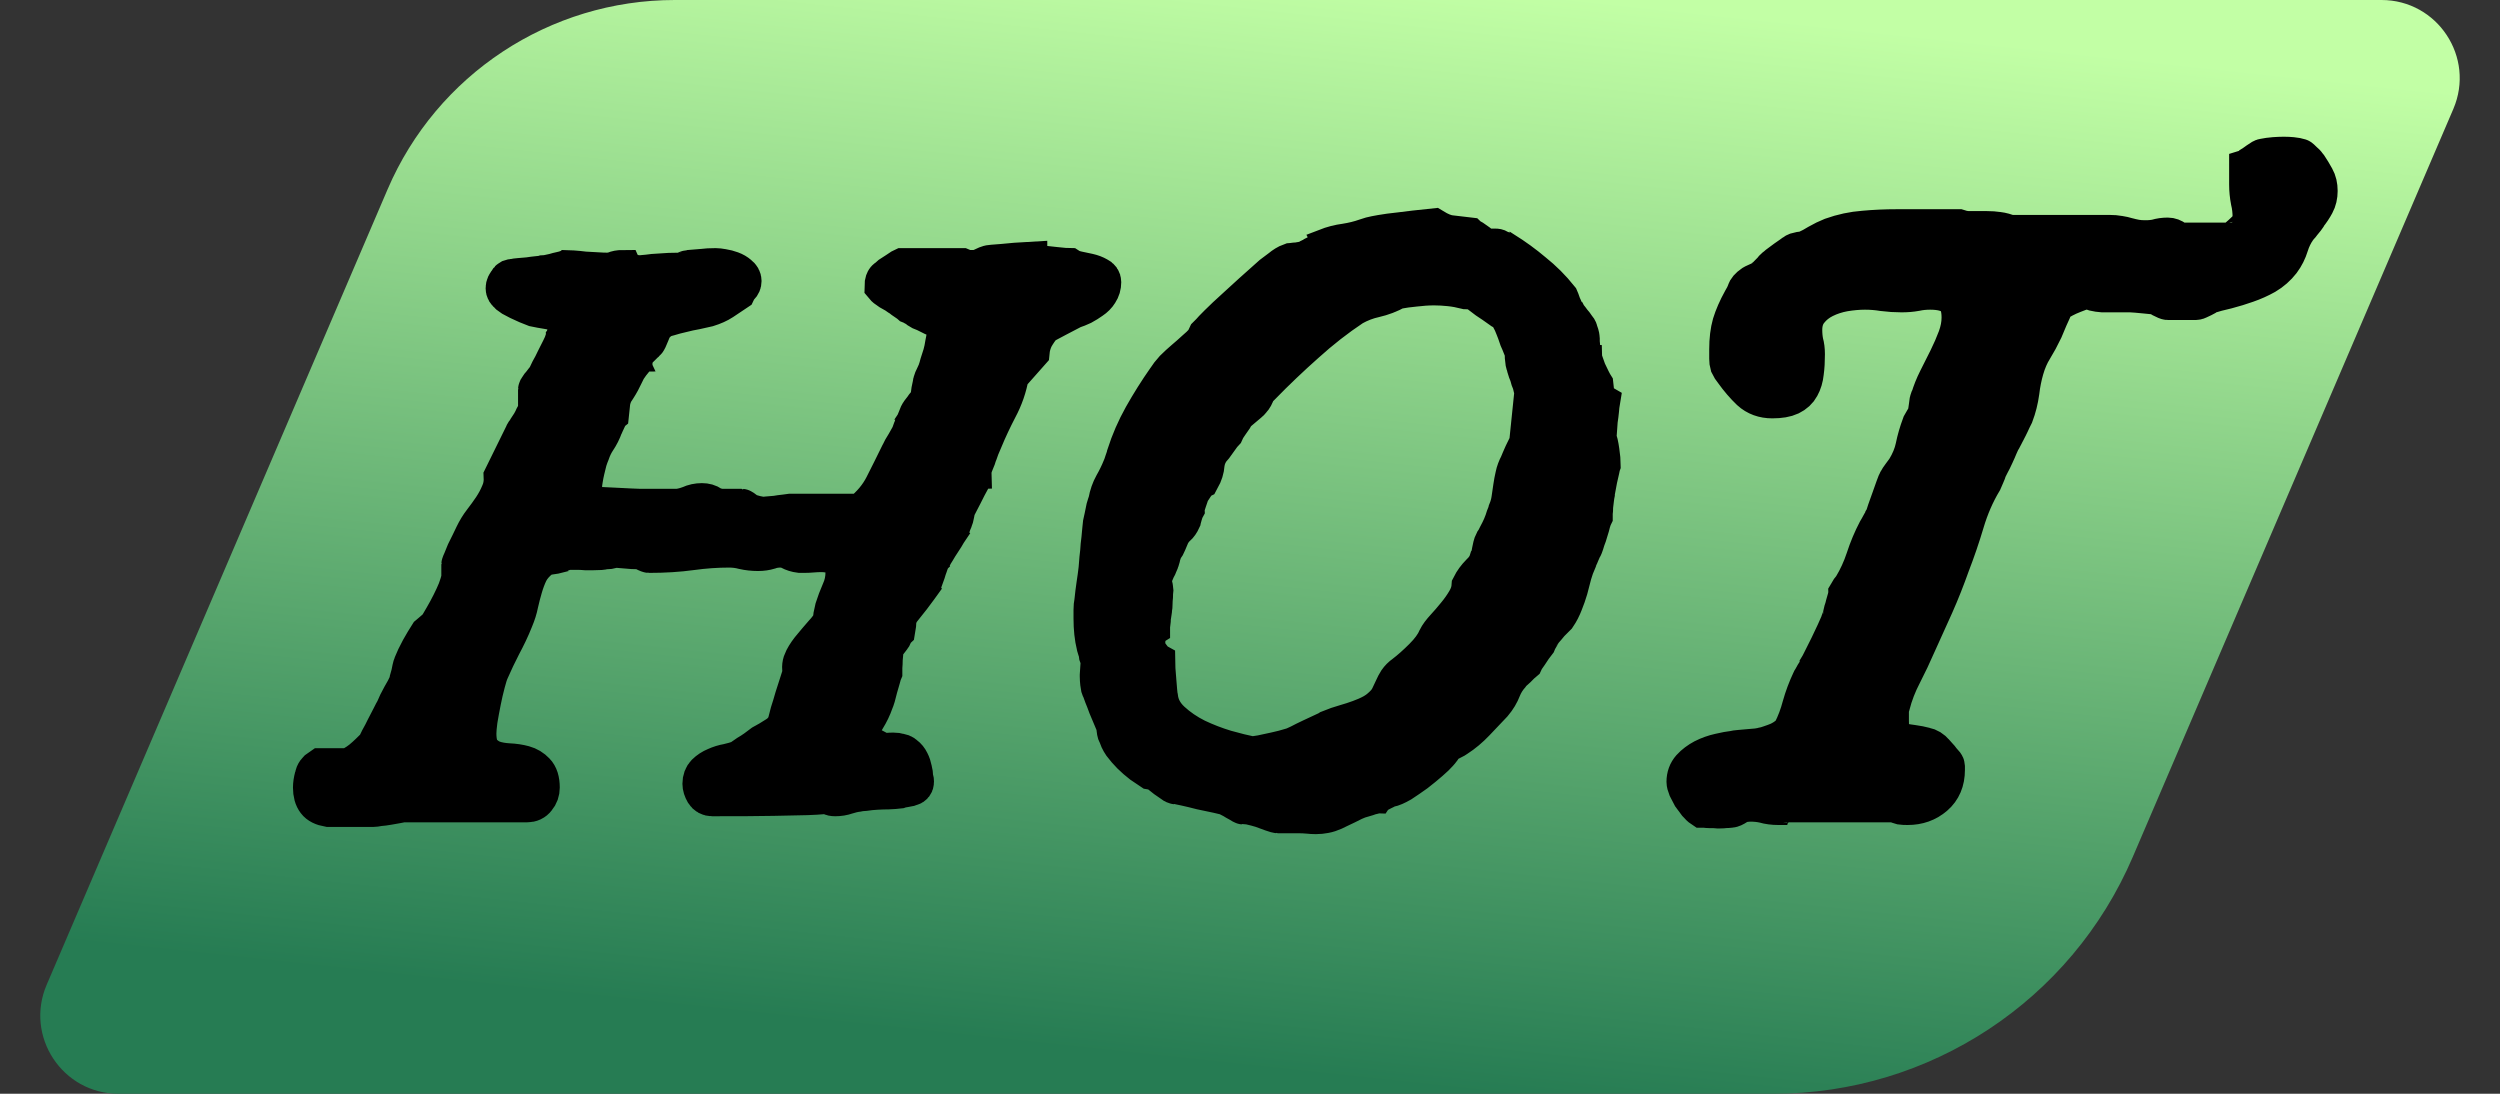 <svg width="32" height="14" viewBox="0 0 32 14" fill="none" xmlns="http://www.w3.org/2000/svg">
<rect x="0" y="0" width="32" height="14" fill="#333333" stroke="none"/>
<path d="M4.961 2.424C5.591 0.954 7.037 0 8.638 0H30.483C31.201 0 31.685 0.734 31.403 1.394L27.299 10.97C26.511 12.808 24.703 14 22.703 14H1.517C0.799 14 0.315 13.266 0.597 12.606L4.961 2.424Z" fill="url(#paint0_linear_6856_23)"/>
<path d="M21.581 10.008C21.581 9.939 21.602 9.881 21.645 9.832C21.69 9.783 21.744 9.743 21.806 9.71C21.871 9.677 21.939 9.653 22.011 9.637C22.082 9.62 22.144 9.609 22.196 9.603C22.206 9.599 22.229 9.596 22.265 9.593C22.3 9.59 22.338 9.586 22.377 9.583C22.419 9.58 22.458 9.576 22.494 9.573C22.533 9.567 22.558 9.562 22.567 9.559C22.59 9.555 22.619 9.547 22.655 9.534C22.694 9.521 22.733 9.507 22.773 9.49C22.811 9.471 22.846 9.45 22.875 9.427C22.908 9.404 22.929 9.383 22.939 9.363C22.991 9.262 23.031 9.155 23.061 9.041C23.093 8.927 23.134 8.818 23.183 8.714C23.183 8.711 23.188 8.702 23.197 8.689C23.207 8.673 23.217 8.655 23.227 8.636C23.24 8.616 23.251 8.598 23.261 8.582C23.27 8.562 23.275 8.549 23.275 8.543C23.285 8.527 23.303 8.493 23.329 8.44C23.355 8.388 23.383 8.333 23.412 8.274C23.441 8.213 23.469 8.154 23.495 8.099C23.521 8.04 23.539 7.999 23.549 7.977C23.549 7.973 23.554 7.959 23.564 7.933C23.576 7.903 23.583 7.882 23.583 7.869C23.583 7.866 23.586 7.851 23.593 7.825C23.602 7.799 23.611 7.771 23.617 7.742C23.627 7.71 23.635 7.68 23.642 7.654C23.648 7.628 23.651 7.61 23.651 7.601C23.655 7.594 23.664 7.578 23.681 7.552C23.7 7.526 23.712 7.511 23.715 7.508C23.78 7.4 23.834 7.283 23.876 7.156C23.918 7.026 23.969 6.906 24.027 6.795C24.031 6.788 24.037 6.777 24.047 6.761C24.057 6.741 24.066 6.723 24.076 6.707C24.089 6.688 24.099 6.67 24.105 6.653C24.115 6.637 24.12 6.629 24.12 6.629C24.123 6.616 24.133 6.587 24.149 6.541C24.166 6.492 24.184 6.442 24.203 6.39C24.223 6.334 24.241 6.284 24.257 6.238C24.273 6.193 24.285 6.165 24.291 6.155C24.297 6.142 24.314 6.118 24.34 6.082C24.369 6.043 24.387 6.019 24.394 6.009C24.452 5.914 24.491 5.82 24.511 5.726C24.53 5.631 24.558 5.535 24.594 5.438C24.6 5.428 24.613 5.405 24.633 5.369C24.652 5.333 24.665 5.314 24.672 5.311C24.672 5.304 24.672 5.291 24.672 5.271C24.675 5.249 24.678 5.226 24.682 5.203C24.685 5.177 24.688 5.154 24.691 5.135C24.695 5.115 24.7 5.104 24.706 5.101C24.729 5.022 24.761 4.941 24.804 4.856C24.849 4.769 24.893 4.681 24.936 4.593C24.981 4.502 25.02 4.412 25.053 4.324C25.085 4.236 25.102 4.15 25.102 4.065C25.102 3.925 25.067 3.833 24.999 3.787C24.934 3.738 24.836 3.714 24.706 3.714C24.641 3.714 24.579 3.72 24.52 3.733C24.465 3.743 24.405 3.748 24.34 3.748C24.262 3.748 24.184 3.743 24.105 3.733C24.027 3.72 23.949 3.714 23.871 3.714C23.787 3.714 23.697 3.722 23.602 3.738C23.511 3.755 23.427 3.782 23.349 3.821C23.27 3.86 23.205 3.912 23.153 3.978C23.101 4.043 23.075 4.124 23.075 4.222C23.075 4.28 23.08 4.334 23.09 4.383C23.103 4.428 23.109 4.479 23.109 4.534C23.109 4.619 23.105 4.697 23.095 4.769C23.088 4.837 23.07 4.897 23.041 4.949C23.015 4.998 22.973 5.037 22.914 5.066C22.859 5.092 22.782 5.105 22.685 5.105C22.574 5.105 22.481 5.071 22.406 5.003C22.331 4.931 22.261 4.85 22.196 4.759C22.167 4.723 22.148 4.694 22.138 4.671C22.131 4.648 22.128 4.622 22.128 4.593V4.471C22.128 4.347 22.141 4.24 22.167 4.148C22.196 4.054 22.24 3.953 22.299 3.846C22.325 3.803 22.343 3.768 22.352 3.738C22.362 3.706 22.388 3.675 22.431 3.646C22.437 3.639 22.46 3.628 22.499 3.611C22.538 3.595 22.561 3.584 22.567 3.577C22.574 3.574 22.585 3.564 22.602 3.548C22.618 3.532 22.636 3.514 22.655 3.494C22.675 3.475 22.691 3.457 22.704 3.44C22.72 3.424 22.732 3.414 22.738 3.411C22.748 3.401 22.764 3.388 22.787 3.372C22.81 3.356 22.834 3.338 22.86 3.318C22.886 3.299 22.909 3.283 22.929 3.27C22.951 3.253 22.966 3.243 22.973 3.24C22.982 3.23 23.005 3.222 23.041 3.216C23.08 3.209 23.103 3.206 23.109 3.206C23.168 3.18 23.223 3.151 23.275 3.118C23.331 3.086 23.388 3.058 23.446 3.035C23.583 2.986 23.72 2.957 23.856 2.947C23.996 2.934 24.138 2.928 24.281 2.928H24.511H25.067C25.106 2.941 25.145 2.949 25.185 2.952C25.227 2.952 25.269 2.952 25.311 2.952H25.434C25.482 2.952 25.53 2.955 25.575 2.962C25.624 2.968 25.671 2.981 25.717 3.001H27.001C27.047 3.001 27.087 3.004 27.123 3.011C27.162 3.017 27.198 3.025 27.23 3.035C27.266 3.045 27.302 3.053 27.338 3.06C27.374 3.066 27.414 3.069 27.46 3.069C27.519 3.069 27.567 3.064 27.606 3.055C27.649 3.042 27.696 3.035 27.748 3.035C27.781 3.035 27.811 3.047 27.841 3.069C27.873 3.089 27.906 3.099 27.939 3.099H28.559C28.562 3.099 28.57 3.095 28.583 3.089C28.599 3.082 28.611 3.076 28.617 3.069C28.627 3.06 28.642 3.047 28.661 3.03C28.684 3.011 28.705 2.991 28.725 2.972C28.747 2.949 28.769 2.929 28.788 2.913C28.808 2.894 28.821 2.879 28.827 2.869V2.781C28.827 2.706 28.819 2.636 28.803 2.571C28.79 2.503 28.783 2.433 28.783 2.361V2.156C28.793 2.153 28.801 2.148 28.808 2.142C28.814 2.132 28.821 2.124 28.827 2.117C28.843 2.107 28.869 2.09 28.905 2.063C28.941 2.037 28.964 2.024 28.974 2.024C29.019 2.015 29.065 2.008 29.11 2.005C29.156 2.002 29.197 2 29.232 2C29.271 2 29.307 2.002 29.34 2.005C29.376 2.008 29.408 2.015 29.438 2.024C29.441 2.024 29.455 2.037 29.481 2.063C29.511 2.09 29.529 2.107 29.535 2.117C29.574 2.176 29.607 2.229 29.633 2.278C29.659 2.324 29.672 2.379 29.672 2.444C29.672 2.506 29.659 2.562 29.633 2.61C29.607 2.659 29.574 2.708 29.535 2.757C29.535 2.763 29.527 2.776 29.511 2.796C29.498 2.812 29.483 2.83 29.467 2.85C29.454 2.869 29.439 2.887 29.423 2.903C29.41 2.916 29.403 2.924 29.403 2.928C29.358 2.993 29.324 3.063 29.301 3.138C29.278 3.213 29.244 3.281 29.198 3.343C29.143 3.414 29.076 3.473 28.998 3.519C28.923 3.561 28.843 3.597 28.759 3.626C28.677 3.655 28.593 3.681 28.505 3.704C28.417 3.724 28.332 3.746 28.251 3.772C28.248 3.776 28.24 3.782 28.227 3.792C28.213 3.799 28.199 3.807 28.183 3.816C28.17 3.823 28.155 3.829 28.139 3.836C28.126 3.842 28.116 3.846 28.109 3.846H27.934H27.748C27.738 3.846 27.714 3.836 27.675 3.816C27.639 3.794 27.615 3.779 27.602 3.772C27.595 3.772 27.577 3.772 27.548 3.772C27.522 3.769 27.491 3.766 27.455 3.763C27.419 3.759 27.384 3.756 27.348 3.753C27.312 3.75 27.284 3.748 27.265 3.748H26.903C26.897 3.748 26.884 3.746 26.864 3.743C26.848 3.74 26.83 3.737 26.811 3.733C26.794 3.727 26.778 3.722 26.762 3.719C26.745 3.715 26.736 3.714 26.732 3.714H26.674C26.661 3.714 26.635 3.722 26.596 3.738C26.56 3.751 26.519 3.768 26.474 3.787C26.431 3.807 26.391 3.828 26.352 3.851C26.316 3.873 26.293 3.895 26.283 3.914C26.283 3.921 26.277 3.94 26.264 3.973C26.251 4.002 26.236 4.035 26.22 4.07C26.207 4.103 26.194 4.134 26.181 4.163C26.168 4.192 26.16 4.212 26.156 4.222C26.114 4.31 26.07 4.391 26.024 4.466C25.979 4.537 25.941 4.624 25.912 4.725C25.886 4.816 25.866 4.913 25.854 5.018C25.84 5.118 25.816 5.216 25.78 5.311C25.777 5.317 25.767 5.337 25.751 5.369C25.738 5.398 25.722 5.433 25.702 5.472C25.683 5.511 25.663 5.548 25.644 5.584C25.627 5.617 25.616 5.638 25.609 5.647C25.606 5.654 25.596 5.675 25.58 5.711C25.567 5.743 25.551 5.781 25.531 5.823C25.512 5.866 25.492 5.905 25.473 5.94C25.456 5.976 25.445 5.999 25.439 6.009C25.435 6.025 25.425 6.051 25.409 6.087C25.396 6.119 25.386 6.142 25.38 6.155C25.282 6.318 25.206 6.494 25.15 6.683C25.095 6.868 25.033 7.049 24.965 7.225C24.903 7.4 24.835 7.573 24.76 7.742C24.685 7.908 24.61 8.074 24.535 8.24C24.477 8.374 24.415 8.504 24.35 8.631C24.285 8.755 24.234 8.886 24.198 9.026C24.195 9.033 24.192 9.041 24.189 9.051C24.185 9.061 24.184 9.072 24.184 9.085V9.222C24.184 9.257 24.185 9.293 24.189 9.329C24.192 9.365 24.201 9.394 24.218 9.417C24.25 9.463 24.291 9.492 24.34 9.505C24.389 9.515 24.438 9.523 24.486 9.529C24.538 9.536 24.589 9.546 24.638 9.559C24.686 9.568 24.729 9.594 24.765 9.637C24.774 9.646 24.787 9.661 24.804 9.681C24.82 9.697 24.835 9.715 24.848 9.734C24.864 9.751 24.877 9.765 24.887 9.778C24.896 9.791 24.901 9.799 24.901 9.803V9.856C24.901 9.996 24.854 10.107 24.76 10.188C24.665 10.27 24.551 10.31 24.418 10.31C24.382 10.31 24.355 10.309 24.335 10.306C24.319 10.302 24.293 10.293 24.257 10.276H22.87C22.864 10.276 22.847 10.28 22.821 10.286C22.795 10.296 22.779 10.304 22.773 10.31H22.763C22.698 10.31 22.637 10.302 22.582 10.286C22.527 10.273 22.466 10.267 22.401 10.267C22.392 10.267 22.374 10.268 22.348 10.271C22.322 10.275 22.305 10.276 22.299 10.276C22.289 10.276 22.266 10.288 22.23 10.31C22.195 10.333 22.169 10.345 22.152 10.345C22.126 10.348 22.102 10.35 22.079 10.35C22.06 10.353 22.04 10.354 22.02 10.354C22.001 10.354 21.986 10.354 21.977 10.354C21.967 10.354 21.952 10.353 21.933 10.35C21.916 10.35 21.898 10.35 21.879 10.35C21.859 10.35 21.841 10.348 21.825 10.345C21.809 10.345 21.797 10.345 21.791 10.345C21.771 10.332 21.749 10.31 21.723 10.281C21.7 10.252 21.677 10.221 21.654 10.188C21.635 10.153 21.617 10.118 21.601 10.086C21.588 10.053 21.581 10.027 21.581 10.008Z" fill="black" stroke="black" stroke-width="0.5"/>
<path d="M14.791 8.472C14.791 8.49 14.793 8.522 14.796 8.568C14.8 8.611 14.803 8.658 14.807 8.708C14.811 8.755 14.814 8.799 14.818 8.842C14.822 8.885 14.825 8.914 14.829 8.928C14.843 9.043 14.897 9.143 14.99 9.229C15.083 9.315 15.19 9.388 15.312 9.449C15.434 9.507 15.559 9.555 15.688 9.594C15.817 9.63 15.926 9.657 16.016 9.675C16.044 9.675 16.087 9.669 16.145 9.659C16.202 9.648 16.261 9.635 16.322 9.621C16.39 9.607 16.465 9.587 16.547 9.562C16.558 9.558 16.587 9.546 16.633 9.524C16.68 9.499 16.73 9.474 16.784 9.449C16.837 9.424 16.887 9.401 16.934 9.379C16.981 9.358 17.009 9.344 17.02 9.336C17.088 9.308 17.154 9.285 17.219 9.267C17.283 9.249 17.344 9.229 17.401 9.208C17.462 9.186 17.52 9.161 17.573 9.132C17.631 9.1 17.684 9.057 17.734 9.003C17.759 8.975 17.779 8.944 17.794 8.912C17.811 8.876 17.828 8.842 17.842 8.81C17.856 8.778 17.872 8.747 17.89 8.719C17.912 8.687 17.94 8.658 17.976 8.633C18.051 8.576 18.132 8.504 18.218 8.418C18.304 8.332 18.363 8.251 18.395 8.176C18.416 8.133 18.451 8.087 18.497 8.037C18.544 7.986 18.59 7.933 18.637 7.875C18.687 7.815 18.73 7.754 18.766 7.693C18.805 7.628 18.826 7.564 18.83 7.5C18.859 7.442 18.898 7.389 18.948 7.338C19.002 7.288 19.038 7.233 19.056 7.172C19.059 7.168 19.065 7.156 19.072 7.134C19.079 7.113 19.084 7.09 19.088 7.064C19.095 7.036 19.1 7.011 19.104 6.989C19.111 6.964 19.116 6.948 19.12 6.941C19.134 6.923 19.151 6.894 19.169 6.855C19.19 6.816 19.21 6.776 19.227 6.737C19.245 6.694 19.26 6.654 19.27 6.619C19.285 6.583 19.294 6.558 19.297 6.543C19.319 6.49 19.333 6.438 19.34 6.388C19.348 6.338 19.355 6.287 19.362 6.237C19.369 6.187 19.378 6.139 19.389 6.092C19.399 6.042 19.417 5.994 19.442 5.947C19.446 5.937 19.453 5.919 19.464 5.894C19.478 5.865 19.491 5.836 19.502 5.808C19.516 5.779 19.528 5.754 19.539 5.732C19.553 5.707 19.562 5.689 19.566 5.679L19.63 5.056C19.634 5.027 19.63 4.995 19.62 4.959C19.613 4.923 19.602 4.887 19.587 4.852C19.577 4.812 19.564 4.776 19.55 4.744C19.539 4.712 19.532 4.685 19.528 4.664C19.521 4.656 19.516 4.628 19.512 4.578C19.512 4.528 19.509 4.493 19.502 4.476C19.498 4.472 19.491 4.456 19.48 4.427C19.469 4.399 19.457 4.368 19.442 4.336C19.432 4.304 19.421 4.273 19.41 4.245C19.399 4.216 19.392 4.198 19.389 4.191C19.371 4.144 19.355 4.109 19.34 4.083C19.326 4.055 19.31 4.032 19.292 4.014C19.278 3.996 19.256 3.98 19.227 3.965C19.203 3.947 19.167 3.922 19.12 3.89C19.063 3.854 19.007 3.815 18.954 3.772C18.904 3.729 18.841 3.708 18.766 3.708C18.694 3.69 18.624 3.677 18.556 3.67C18.488 3.663 18.422 3.659 18.357 3.659C18.275 3.659 18.193 3.665 18.11 3.675C18.032 3.682 17.953 3.693 17.874 3.708C17.785 3.758 17.691 3.793 17.595 3.815C17.498 3.836 17.405 3.872 17.315 3.922C17.104 4.062 16.902 4.22 16.709 4.395C16.515 4.567 16.327 4.746 16.145 4.932C16.112 4.939 16.089 4.966 16.075 5.013C16.06 5.059 16.041 5.095 16.016 5.12C16.012 5.127 15.999 5.14 15.978 5.158C15.957 5.176 15.933 5.195 15.908 5.217C15.887 5.235 15.865 5.253 15.844 5.271C15.826 5.288 15.815 5.299 15.812 5.303C15.808 5.31 15.799 5.326 15.785 5.351C15.77 5.373 15.754 5.396 15.736 5.421C15.722 5.442 15.708 5.464 15.693 5.485C15.683 5.507 15.675 5.521 15.672 5.528C15.668 5.532 15.658 5.544 15.64 5.566C15.625 5.587 15.607 5.612 15.586 5.641C15.568 5.666 15.55 5.691 15.532 5.716C15.514 5.738 15.502 5.752 15.495 5.759C15.455 5.817 15.432 5.877 15.425 5.942C15.421 6.003 15.402 6.065 15.366 6.13C15.359 6.133 15.348 6.144 15.334 6.162C15.319 6.176 15.305 6.194 15.29 6.216C15.276 6.237 15.262 6.259 15.248 6.28C15.237 6.298 15.23 6.311 15.226 6.318C15.226 6.325 15.217 6.354 15.199 6.404C15.181 6.454 15.172 6.488 15.172 6.506C15.162 6.524 15.151 6.552 15.14 6.592C15.129 6.628 15.124 6.647 15.124 6.651C15.106 6.69 15.085 6.721 15.06 6.742C15.034 6.764 15.009 6.796 14.984 6.839C14.977 6.857 14.963 6.891 14.941 6.941C14.92 6.987 14.906 7.016 14.898 7.027C14.895 7.027 14.889 7.034 14.882 7.048C14.879 7.063 14.873 7.079 14.866 7.097C14.863 7.111 14.859 7.127 14.855 7.145C14.852 7.159 14.848 7.168 14.845 7.172C14.845 7.179 14.839 7.193 14.829 7.215C14.822 7.236 14.811 7.26 14.796 7.285C14.786 7.31 14.775 7.335 14.764 7.36C14.753 7.381 14.746 7.394 14.743 7.397C14.743 7.397 14.745 7.405 14.748 7.419C14.752 7.433 14.753 7.449 14.753 7.467C14.757 7.482 14.761 7.498 14.764 7.516C14.768 7.53 14.77 7.539 14.77 7.542C14.766 7.575 14.764 7.607 14.764 7.639C14.761 7.668 14.759 7.696 14.759 7.725C14.759 7.754 14.757 7.777 14.753 7.795C14.753 7.802 14.752 7.816 14.748 7.838C14.745 7.859 14.741 7.883 14.737 7.908C14.737 7.933 14.736 7.956 14.732 7.978C14.728 7.999 14.727 8.015 14.727 8.026C14.709 8.037 14.696 8.056 14.689 8.085C14.682 8.114 14.675 8.144 14.668 8.176C14.668 8.234 14.664 8.271 14.657 8.289C14.66 8.3 14.668 8.314 14.678 8.332C14.693 8.35 14.707 8.37 14.721 8.391C14.736 8.409 14.748 8.427 14.759 8.445C14.773 8.459 14.784 8.468 14.791 8.472ZM15.049 10.045C15.042 10.045 15.031 10.04 15.017 10.029C15.002 10.015 14.992 10.008 14.984 10.008C14.941 9.979 14.9 9.949 14.861 9.916C14.825 9.884 14.782 9.865 14.732 9.857C14.7 9.836 14.66 9.809 14.614 9.777C14.567 9.741 14.523 9.702 14.479 9.659C14.437 9.616 14.399 9.573 14.367 9.53C14.335 9.483 14.315 9.44 14.308 9.401C14.297 9.397 14.29 9.376 14.286 9.336C14.283 9.297 14.277 9.27 14.27 9.256C14.266 9.245 14.256 9.22 14.238 9.181C14.22 9.138 14.2 9.091 14.179 9.041C14.161 8.991 14.143 8.944 14.125 8.901C14.107 8.855 14.096 8.826 14.093 8.815C14.086 8.808 14.08 8.787 14.077 8.751C14.073 8.715 14.071 8.685 14.071 8.66V8.633C14.071 8.622 14.073 8.595 14.077 8.552C14.08 8.509 14.082 8.482 14.082 8.472C14.082 8.472 14.08 8.463 14.077 8.445C14.073 8.427 14.068 8.407 14.06 8.386C14.057 8.361 14.052 8.337 14.044 8.316C14.037 8.291 14.032 8.273 14.028 8.262C14.003 8.158 13.991 8.044 13.991 7.918C13.991 7.879 13.991 7.841 13.991 7.806C13.991 7.77 13.994 7.732 14.002 7.693C14.009 7.621 14.018 7.551 14.028 7.483C14.039 7.412 14.048 7.346 14.055 7.285C14.059 7.249 14.062 7.204 14.066 7.15C14.073 7.093 14.079 7.036 14.082 6.979C14.089 6.921 14.095 6.871 14.098 6.828C14.102 6.785 14.104 6.76 14.104 6.753C14.104 6.749 14.105 6.735 14.109 6.71C14.116 6.681 14.123 6.649 14.13 6.613C14.137 6.577 14.145 6.542 14.152 6.506C14.163 6.47 14.171 6.441 14.179 6.42C14.193 6.341 14.218 6.27 14.254 6.205C14.293 6.137 14.329 6.064 14.361 5.985C14.368 5.971 14.377 5.945 14.388 5.91C14.402 5.87 14.412 5.842 14.415 5.824C14.469 5.655 14.54 5.491 14.63 5.33C14.723 5.165 14.823 5.006 14.931 4.852C14.956 4.812 14.988 4.771 15.027 4.728C15.07 4.685 15.115 4.644 15.162 4.604C15.208 4.565 15.253 4.526 15.296 4.486C15.342 4.447 15.382 4.409 15.414 4.374C15.418 4.37 15.425 4.357 15.435 4.336C15.446 4.314 15.454 4.3 15.457 4.293C15.461 4.289 15.471 4.279 15.489 4.261C15.507 4.239 15.543 4.202 15.597 4.148C15.65 4.094 15.731 4.019 15.838 3.922C15.946 3.822 16.094 3.688 16.284 3.52C16.313 3.498 16.349 3.471 16.392 3.439C16.435 3.403 16.476 3.378 16.515 3.364C16.519 3.364 16.529 3.362 16.547 3.358C16.565 3.355 16.585 3.353 16.606 3.353C16.631 3.349 16.653 3.346 16.671 3.342C16.692 3.339 16.707 3.337 16.714 3.337C16.721 3.333 16.73 3.328 16.741 3.321C16.762 3.306 16.775 3.299 16.778 3.299C16.785 3.296 16.798 3.289 16.816 3.278C16.837 3.267 16.859 3.256 16.88 3.246C16.905 3.231 16.927 3.219 16.945 3.208C16.963 3.194 16.972 3.183 16.972 3.176C17.054 3.144 17.138 3.122 17.224 3.111C17.314 3.097 17.4 3.076 17.482 3.047C17.503 3.04 17.527 3.033 17.552 3.025C17.58 3.018 17.623 3.009 17.681 2.999C17.741 2.988 17.824 2.977 17.928 2.966C18.032 2.952 18.171 2.936 18.347 2.918C18.429 2.968 18.501 2.997 18.561 3.004C18.626 3.011 18.703 3.02 18.793 3.031C18.8 3.038 18.809 3.043 18.819 3.047C18.83 3.054 18.843 3.061 18.857 3.068C18.907 3.101 18.939 3.126 18.954 3.144C18.971 3.158 19.007 3.169 19.061 3.176H19.147C19.161 3.176 19.179 3.183 19.201 3.197C19.226 3.208 19.242 3.213 19.249 3.213C19.381 3.296 19.507 3.387 19.625 3.487C19.747 3.584 19.858 3.695 19.958 3.82C19.958 3.82 19.962 3.829 19.969 3.847C19.976 3.865 19.983 3.885 19.99 3.906C20.001 3.928 20.01 3.949 20.017 3.971C20.028 3.989 20.035 3.999 20.039 4.003C20.042 4.01 20.051 4.024 20.065 4.046C20.083 4.067 20.101 4.091 20.119 4.116C20.141 4.141 20.159 4.164 20.173 4.186C20.191 4.207 20.2 4.221 20.2 4.229C20.203 4.236 20.209 4.252 20.216 4.277C20.223 4.302 20.227 4.32 20.227 4.331C20.227 4.338 20.227 4.354 20.227 4.379C20.23 4.4 20.232 4.425 20.232 4.454C20.235 4.479 20.237 4.502 20.237 4.524C20.241 4.545 20.246 4.558 20.253 4.562C20.253 4.572 20.259 4.596 20.27 4.631C20.284 4.667 20.298 4.707 20.312 4.75C20.33 4.789 20.348 4.827 20.366 4.862C20.384 4.898 20.397 4.921 20.404 4.932C20.411 4.982 20.413 5.025 20.409 5.061C20.409 5.097 20.434 5.129 20.484 5.158C20.481 5.176 20.477 5.206 20.474 5.249C20.47 5.288 20.465 5.333 20.457 5.383C20.454 5.43 20.45 5.476 20.447 5.523C20.443 5.566 20.441 5.596 20.441 5.614C20.456 5.643 20.468 5.697 20.479 5.775C20.49 5.851 20.495 5.908 20.495 5.947C20.491 5.958 20.486 5.981 20.479 6.017C20.472 6.053 20.463 6.092 20.452 6.135C20.445 6.175 20.438 6.212 20.431 6.248C20.424 6.284 20.42 6.307 20.42 6.318C20.416 6.336 20.413 6.361 20.409 6.393C20.406 6.422 20.402 6.452 20.398 6.484C20.398 6.517 20.397 6.545 20.393 6.57C20.393 6.592 20.393 6.604 20.393 6.608C20.386 6.622 20.377 6.647 20.366 6.683C20.359 6.715 20.348 6.753 20.334 6.796C20.323 6.835 20.311 6.873 20.296 6.909C20.286 6.944 20.277 6.971 20.27 6.989C20.27 6.993 20.264 7.004 20.253 7.021C20.246 7.039 20.237 7.059 20.227 7.081C20.219 7.102 20.21 7.122 20.2 7.14C20.192 7.158 20.189 7.168 20.189 7.172C20.164 7.229 20.142 7.288 20.125 7.349C20.11 7.41 20.094 7.473 20.076 7.537C20.058 7.598 20.037 7.659 20.012 7.72C19.99 7.777 19.962 7.833 19.926 7.886C19.922 7.89 19.912 7.901 19.894 7.918C19.879 7.933 19.861 7.951 19.84 7.972C19.822 7.994 19.804 8.015 19.786 8.037C19.772 8.055 19.761 8.067 19.754 8.074C19.747 8.081 19.732 8.105 19.711 8.144C19.689 8.18 19.675 8.207 19.668 8.225C19.657 8.239 19.641 8.26 19.62 8.289C19.602 8.314 19.584 8.341 19.566 8.37C19.548 8.395 19.532 8.418 19.518 8.439C19.507 8.461 19.502 8.472 19.502 8.472C19.494 8.479 19.482 8.49 19.464 8.504C19.45 8.518 19.433 8.534 19.416 8.552C19.398 8.567 19.38 8.583 19.362 8.601C19.348 8.615 19.338 8.626 19.335 8.633C19.285 8.69 19.247 8.751 19.222 8.815C19.197 8.88 19.16 8.943 19.109 9.003C19.038 9.079 18.963 9.157 18.884 9.24C18.809 9.319 18.73 9.385 18.648 9.438C18.64 9.446 18.615 9.46 18.572 9.481C18.533 9.503 18.504 9.517 18.486 9.524C18.486 9.532 18.476 9.551 18.454 9.584C18.433 9.612 18.418 9.63 18.411 9.637C18.39 9.662 18.352 9.698 18.298 9.745C18.245 9.791 18.186 9.84 18.121 9.89C18.057 9.936 17.994 9.979 17.933 10.019C17.872 10.054 17.822 10.076 17.783 10.083C17.768 10.087 17.74 10.099 17.697 10.121C17.654 10.142 17.629 10.156 17.622 10.164C17.614 10.164 17.598 10.167 17.573 10.174C17.552 10.178 17.527 10.185 17.498 10.196C17.473 10.203 17.45 10.21 17.428 10.217C17.407 10.224 17.394 10.228 17.391 10.228C17.38 10.232 17.358 10.241 17.326 10.255C17.297 10.269 17.265 10.285 17.23 10.303C17.194 10.321 17.16 10.337 17.127 10.352C17.099 10.366 17.081 10.375 17.074 10.378C17.034 10.396 16.995 10.409 16.956 10.416C16.92 10.423 16.882 10.427 16.843 10.427C16.811 10.427 16.776 10.425 16.741 10.421C16.705 10.418 16.671 10.416 16.639 10.416H16.359C16.349 10.416 16.324 10.409 16.284 10.395C16.245 10.38 16.2 10.364 16.15 10.346C16.103 10.332 16.057 10.319 16.01 10.309C15.964 10.298 15.931 10.296 15.914 10.303C15.91 10.303 15.898 10.296 15.876 10.282C15.858 10.271 15.838 10.26 15.817 10.249C15.795 10.235 15.774 10.223 15.752 10.212C15.735 10.198 15.724 10.19 15.72 10.19C15.692 10.183 15.645 10.172 15.581 10.158C15.516 10.144 15.448 10.13 15.377 10.115C15.308 10.097 15.242 10.081 15.178 10.067C15.117 10.053 15.074 10.045 15.049 10.045Z" fill="black" stroke="black" stroke-width="0.5"/>
<path d="M13.731 3.958C13.657 3.997 13.588 4.033 13.526 4.065C13.464 4.098 13.406 4.129 13.351 4.158C13.308 4.207 13.271 4.261 13.238 4.319C13.209 4.378 13.191 4.44 13.185 4.505L12.921 4.803C12.895 4.952 12.846 5.094 12.774 5.228C12.706 5.358 12.643 5.493 12.584 5.633C12.581 5.633 12.576 5.643 12.569 5.662C12.563 5.682 12.555 5.703 12.545 5.726C12.538 5.748 12.53 5.771 12.521 5.794C12.514 5.813 12.509 5.827 12.506 5.833C12.506 5.84 12.496 5.866 12.477 5.911C12.457 5.957 12.447 5.988 12.447 6.004C12.444 6.004 12.441 6.012 12.438 6.028C12.434 6.045 12.431 6.062 12.428 6.082C12.425 6.098 12.421 6.116 12.418 6.136C12.415 6.152 12.413 6.163 12.413 6.17C12.41 6.176 12.398 6.196 12.379 6.229C12.363 6.261 12.345 6.297 12.325 6.336C12.306 6.375 12.286 6.412 12.267 6.448C12.25 6.481 12.241 6.5 12.237 6.507C12.237 6.513 12.232 6.536 12.223 6.575C12.216 6.614 12.21 6.637 12.203 6.644C12.203 6.653 12.197 6.671 12.184 6.697C12.174 6.723 12.169 6.74 12.169 6.746C12.162 6.756 12.148 6.779 12.125 6.814C12.105 6.85 12.081 6.889 12.052 6.932C12.026 6.971 12.001 7.01 11.979 7.049C11.956 7.085 11.943 7.107 11.94 7.117C11.933 7.124 11.925 7.135 11.915 7.151C11.909 7.164 11.904 7.176 11.9 7.186C11.897 7.192 11.891 7.21 11.881 7.239C11.871 7.265 11.861 7.295 11.852 7.327C11.842 7.356 11.832 7.384 11.822 7.41C11.812 7.436 11.808 7.451 11.808 7.454C11.801 7.464 11.783 7.488 11.754 7.527C11.728 7.563 11.699 7.602 11.666 7.645C11.633 7.687 11.602 7.726 11.573 7.762C11.547 7.794 11.531 7.815 11.524 7.825C11.498 7.871 11.484 7.91 11.48 7.942C11.48 7.972 11.476 8.014 11.466 8.069C11.459 8.076 11.451 8.087 11.441 8.104C11.435 8.117 11.43 8.126 11.427 8.133C11.427 8.139 11.42 8.151 11.407 8.167C11.398 8.18 11.386 8.195 11.373 8.211C11.363 8.224 11.352 8.237 11.339 8.25C11.329 8.26 11.324 8.265 11.324 8.265C11.321 8.274 11.318 8.296 11.315 8.328C11.311 8.361 11.308 8.396 11.305 8.436C11.305 8.475 11.303 8.51 11.3 8.543C11.3 8.576 11.3 8.595 11.3 8.602C11.293 8.618 11.285 8.646 11.275 8.685C11.266 8.72 11.254 8.759 11.241 8.802C11.231 8.841 11.222 8.878 11.212 8.914C11.202 8.947 11.194 8.969 11.188 8.982C11.162 9.057 11.127 9.129 11.085 9.197C11.043 9.262 11.021 9.332 11.021 9.407C11.021 9.443 11.023 9.466 11.026 9.476C11.033 9.485 11.052 9.502 11.085 9.524L11.3 9.637C11.303 9.637 11.318 9.635 11.344 9.632C11.373 9.629 11.402 9.627 11.432 9.627C11.467 9.627 11.489 9.63 11.495 9.637C11.531 9.637 11.56 9.648 11.583 9.671C11.609 9.69 11.63 9.716 11.646 9.749C11.663 9.782 11.674 9.816 11.681 9.852C11.69 9.887 11.695 9.92 11.695 9.949C11.695 9.956 11.697 9.964 11.7 9.974C11.704 9.98 11.705 9.992 11.705 10.008C11.705 10.037 11.69 10.057 11.661 10.066C11.658 10.066 11.646 10.07 11.627 10.076C11.611 10.079 11.591 10.083 11.568 10.086C11.546 10.089 11.524 10.094 11.505 10.101C11.485 10.104 11.472 10.105 11.466 10.105C11.45 10.105 11.417 10.107 11.368 10.11C11.323 10.11 11.272 10.112 11.217 10.115C11.165 10.118 11.116 10.123 11.07 10.13C11.025 10.133 10.997 10.136 10.987 10.14C10.935 10.146 10.885 10.158 10.836 10.174C10.79 10.19 10.742 10.198 10.69 10.198C10.663 10.198 10.641 10.193 10.621 10.184C10.605 10.174 10.585 10.169 10.562 10.169C10.553 10.169 10.535 10.171 10.509 10.174C10.483 10.177 10.422 10.18 10.328 10.184C10.234 10.187 10.092 10.19 9.903 10.193C9.715 10.197 9.452 10.198 9.117 10.198C9.075 10.198 9.042 10.18 9.02 10.145C8.997 10.105 8.985 10.068 8.985 10.032C8.985 9.977 9.002 9.933 9.034 9.9C9.07 9.865 9.112 9.837 9.161 9.817C9.21 9.795 9.262 9.778 9.317 9.769C9.373 9.756 9.42 9.743 9.459 9.729C9.459 9.729 9.47 9.723 9.493 9.71C9.516 9.694 9.542 9.676 9.571 9.656C9.604 9.637 9.636 9.616 9.669 9.593C9.705 9.567 9.736 9.544 9.762 9.524C9.817 9.495 9.877 9.459 9.942 9.417C10.008 9.375 10.051 9.321 10.074 9.256C10.081 9.23 10.092 9.186 10.108 9.124C10.128 9.062 10.148 8.997 10.167 8.929C10.19 8.86 10.211 8.795 10.23 8.733C10.25 8.672 10.263 8.628 10.27 8.602C10.253 8.546 10.26 8.491 10.289 8.436C10.318 8.38 10.356 8.326 10.401 8.274C10.447 8.219 10.492 8.165 10.538 8.113C10.587 8.061 10.624 8.011 10.65 7.962C10.65 7.955 10.654 7.929 10.66 7.884C10.67 7.838 10.676 7.807 10.68 7.791C10.703 7.719 10.73 7.646 10.763 7.571C10.799 7.493 10.816 7.412 10.816 7.327V7.254C10.79 7.179 10.75 7.13 10.694 7.107C10.642 7.085 10.582 7.073 10.514 7.073C10.475 7.073 10.437 7.075 10.401 7.078C10.366 7.081 10.33 7.083 10.294 7.083H10.24C10.191 7.077 10.149 7.063 10.113 7.044C10.081 7.024 10.04 7.015 9.991 7.015C9.936 7.015 9.887 7.023 9.845 7.039C9.802 7.052 9.755 7.059 9.703 7.059C9.638 7.059 9.576 7.052 9.518 7.039C9.459 7.023 9.397 7.015 9.332 7.015C9.176 7.015 9.015 7.026 8.849 7.049C8.683 7.072 8.502 7.083 8.307 7.083C8.303 7.083 8.29 7.078 8.268 7.068C8.248 7.059 8.237 7.049 8.233 7.039C8.23 7.039 8.215 7.039 8.189 7.039C8.163 7.036 8.131 7.034 8.092 7.034C8.053 7.031 8.012 7.028 7.97 7.024C7.931 7.021 7.895 7.018 7.862 7.015C7.856 7.021 7.835 7.028 7.799 7.034C7.763 7.037 7.739 7.039 7.726 7.039C7.713 7.046 7.67 7.049 7.599 7.049C7.566 7.049 7.532 7.049 7.496 7.049C7.46 7.046 7.424 7.044 7.389 7.044C7.356 7.044 7.327 7.044 7.301 7.044C7.278 7.041 7.262 7.039 7.252 7.039C7.245 7.049 7.229 7.057 7.203 7.063C7.18 7.07 7.166 7.077 7.159 7.083C7.123 7.093 7.081 7.101 7.032 7.107C6.983 7.111 6.944 7.125 6.915 7.151C6.85 7.203 6.801 7.26 6.769 7.322C6.739 7.384 6.715 7.449 6.695 7.518C6.676 7.583 6.658 7.651 6.642 7.723C6.629 7.791 6.607 7.859 6.578 7.928C6.533 8.042 6.48 8.152 6.422 8.26C6.367 8.367 6.316 8.473 6.271 8.577C6.254 8.613 6.236 8.668 6.217 8.743C6.197 8.818 6.179 8.896 6.163 8.978C6.147 9.059 6.132 9.139 6.119 9.217C6.109 9.292 6.104 9.349 6.104 9.388C6.104 9.495 6.124 9.573 6.163 9.622C6.205 9.671 6.256 9.707 6.314 9.729C6.373 9.749 6.438 9.76 6.51 9.764C6.581 9.767 6.646 9.777 6.705 9.793C6.764 9.809 6.812 9.839 6.852 9.881C6.894 9.923 6.915 9.99 6.915 10.081C6.915 10.133 6.899 10.179 6.866 10.218C6.837 10.257 6.796 10.276 6.744 10.276H5.147C5.134 10.28 5.11 10.284 5.074 10.291C5.042 10.297 5.006 10.304 4.967 10.31C4.928 10.317 4.889 10.322 4.85 10.325C4.814 10.332 4.789 10.335 4.776 10.335H4.205C4.13 10.322 4.078 10.296 4.049 10.257C4.016 10.214 4 10.156 4 10.081C4 10.039 4.007 9.993 4.02 9.944C4.029 9.896 4.057 9.856 4.103 9.827H4.415C4.451 9.827 4.487 9.817 4.522 9.798C4.562 9.775 4.597 9.751 4.63 9.725C4.666 9.695 4.698 9.666 4.728 9.637C4.76 9.604 4.788 9.578 4.811 9.559C4.82 9.539 4.837 9.507 4.859 9.461C4.885 9.415 4.91 9.368 4.933 9.319C4.959 9.267 4.983 9.22 5.006 9.178C5.029 9.132 5.045 9.101 5.055 9.085C5.077 9.03 5.105 8.973 5.138 8.914C5.173 8.855 5.203 8.8 5.226 8.748C5.229 8.742 5.232 8.727 5.235 8.704C5.242 8.681 5.248 8.657 5.255 8.631C5.261 8.605 5.266 8.58 5.27 8.558C5.276 8.532 5.281 8.515 5.284 8.509C5.307 8.45 5.338 8.385 5.377 8.313C5.419 8.239 5.455 8.178 5.484 8.133C5.488 8.13 5.494 8.123 5.504 8.113C5.514 8.104 5.525 8.094 5.538 8.084C5.551 8.074 5.562 8.064 5.572 8.055C5.585 8.045 5.593 8.04 5.597 8.04C5.623 7.998 5.65 7.951 5.68 7.898C5.712 7.843 5.743 7.786 5.772 7.728C5.802 7.669 5.828 7.612 5.851 7.557C5.873 7.498 5.89 7.444 5.899 7.396V7.269V7.225C5.899 7.221 5.906 7.205 5.919 7.176C5.932 7.143 5.947 7.107 5.963 7.068C5.982 7.029 6.002 6.99 6.021 6.951C6.041 6.909 6.057 6.875 6.07 6.849C6.1 6.787 6.135 6.728 6.178 6.673C6.223 6.614 6.266 6.556 6.305 6.497C6.344 6.438 6.376 6.378 6.402 6.316C6.432 6.251 6.445 6.18 6.441 6.102L6.71 5.555C6.71 5.548 6.721 5.532 6.744 5.506C6.767 5.48 6.778 5.462 6.778 5.452C6.785 5.442 6.793 5.428 6.803 5.408C6.816 5.385 6.827 5.363 6.837 5.34C6.85 5.317 6.86 5.298 6.866 5.281C6.876 5.262 6.881 5.252 6.881 5.252V5.198V5.022V4.988C6.881 4.982 6.886 4.972 6.896 4.959C6.905 4.943 6.917 4.928 6.93 4.915C6.943 4.899 6.954 4.884 6.964 4.871C6.977 4.858 6.985 4.85 6.988 4.847C6.998 4.824 7.014 4.79 7.037 4.744C7.063 4.699 7.088 4.651 7.11 4.603C7.136 4.554 7.159 4.508 7.179 4.466C7.202 4.42 7.215 4.389 7.218 4.373C7.221 4.37 7.226 4.358 7.232 4.339C7.239 4.316 7.245 4.292 7.252 4.266C7.258 4.24 7.265 4.214 7.271 4.188C7.281 4.161 7.289 4.139 7.296 4.119C7.296 4.096 7.288 4.074 7.271 4.051C7.258 4.028 7.241 4.008 7.218 3.992C7.205 3.992 7.18 3.991 7.145 3.987C7.112 3.981 7.076 3.974 7.037 3.968C6.998 3.961 6.959 3.955 6.92 3.948C6.884 3.942 6.86 3.937 6.847 3.934C6.821 3.924 6.788 3.911 6.749 3.895C6.713 3.878 6.677 3.862 6.642 3.846C6.606 3.826 6.575 3.81 6.549 3.797C6.523 3.781 6.51 3.769 6.51 3.763C6.48 3.743 6.466 3.719 6.466 3.689C6.466 3.657 6.48 3.626 6.51 3.597C6.51 3.587 6.516 3.579 6.529 3.572C6.546 3.566 6.562 3.562 6.578 3.562C6.588 3.559 6.611 3.556 6.646 3.553C6.686 3.549 6.725 3.546 6.764 3.543C6.806 3.536 6.845 3.532 6.881 3.528C6.917 3.525 6.939 3.522 6.949 3.519C6.956 3.519 6.972 3.517 6.998 3.514C7.027 3.507 7.058 3.501 7.091 3.494C7.123 3.484 7.154 3.476 7.184 3.47C7.216 3.463 7.239 3.457 7.252 3.45C7.262 3.45 7.288 3.452 7.33 3.455C7.376 3.458 7.426 3.463 7.481 3.47C7.537 3.473 7.59 3.476 7.643 3.479C7.698 3.483 7.74 3.484 7.77 3.484C7.802 3.484 7.833 3.479 7.862 3.47C7.892 3.457 7.927 3.45 7.97 3.45C7.973 3.457 7.984 3.463 8.004 3.47C8.023 3.476 8.045 3.484 8.067 3.494C8.09 3.501 8.111 3.507 8.131 3.514C8.154 3.517 8.168 3.519 8.175 3.519C8.175 3.522 8.183 3.522 8.199 3.519C8.219 3.515 8.248 3.512 8.287 3.509C8.329 3.502 8.385 3.497 8.453 3.494C8.521 3.488 8.606 3.484 8.707 3.484C8.714 3.484 8.731 3.479 8.761 3.47C8.79 3.457 8.808 3.45 8.814 3.45C8.88 3.444 8.937 3.439 8.985 3.436C9.037 3.429 9.096 3.426 9.161 3.426C9.181 3.426 9.21 3.429 9.249 3.436C9.288 3.442 9.326 3.452 9.361 3.465C9.397 3.478 9.428 3.496 9.454 3.519C9.483 3.541 9.498 3.567 9.498 3.597C9.498 3.623 9.488 3.646 9.469 3.665C9.452 3.681 9.438 3.702 9.425 3.729C9.356 3.774 9.296 3.815 9.244 3.851C9.195 3.883 9.133 3.911 9.059 3.934C9.02 3.943 8.969 3.955 8.907 3.968C8.849 3.978 8.788 3.991 8.727 4.007C8.668 4.02 8.613 4.035 8.561 4.051C8.508 4.064 8.469 4.08 8.443 4.1C8.437 4.106 8.424 4.118 8.404 4.134C8.388 4.15 8.375 4.158 8.365 4.158C8.365 4.165 8.36 4.179 8.351 4.202C8.341 4.222 8.331 4.244 8.321 4.271C8.312 4.293 8.302 4.316 8.292 4.339C8.282 4.358 8.276 4.37 8.272 4.373C8.272 4.373 8.264 4.38 8.248 4.393C8.235 4.406 8.22 4.42 8.204 4.437C8.191 4.45 8.176 4.464 8.16 4.48C8.147 4.493 8.141 4.502 8.141 4.505C8.134 4.505 8.126 4.521 8.116 4.554C8.11 4.583 8.106 4.601 8.106 4.607C8.1 4.614 8.087 4.632 8.067 4.661C8.051 4.687 8.038 4.703 8.028 4.71C8.022 4.726 8.01 4.751 7.994 4.783C7.978 4.816 7.962 4.848 7.945 4.881C7.929 4.91 7.913 4.938 7.896 4.964C7.88 4.99 7.869 5.006 7.862 5.013C7.84 5.058 7.825 5.102 7.818 5.145C7.815 5.187 7.81 5.234 7.804 5.286C7.8 5.289 7.796 5.299 7.789 5.315C7.783 5.332 7.774 5.35 7.765 5.369C7.755 5.389 7.747 5.407 7.74 5.423C7.734 5.439 7.729 5.449 7.726 5.452C7.703 5.517 7.673 5.576 7.638 5.628C7.605 5.677 7.577 5.734 7.555 5.799C7.545 5.822 7.534 5.853 7.521 5.892C7.511 5.931 7.501 5.971 7.491 6.014C7.481 6.056 7.473 6.097 7.467 6.136C7.46 6.175 7.457 6.206 7.457 6.229C7.457 6.32 7.478 6.403 7.521 6.478C7.55 6.478 7.597 6.479 7.662 6.482C7.727 6.486 7.796 6.489 7.867 6.492C7.939 6.495 8.006 6.499 8.067 6.502C8.132 6.505 8.176 6.507 8.199 6.507H8.678C8.73 6.5 8.78 6.487 8.829 6.468C8.878 6.445 8.93 6.434 8.985 6.434C9.031 6.434 9.07 6.445 9.103 6.468C9.135 6.487 9.177 6.5 9.229 6.507H9.493C9.496 6.507 9.513 6.518 9.542 6.541C9.571 6.561 9.588 6.57 9.591 6.57C9.607 6.574 9.636 6.582 9.679 6.595C9.724 6.604 9.752 6.609 9.762 6.609C9.771 6.609 9.793 6.608 9.825 6.604C9.858 6.601 9.894 6.598 9.933 6.595C9.972 6.588 10.008 6.583 10.04 6.58C10.073 6.574 10.092 6.57 10.099 6.57H11.021C11.152 6.466 11.249 6.349 11.315 6.219C11.383 6.085 11.453 5.945 11.524 5.799C11.528 5.789 11.536 5.773 11.549 5.75C11.562 5.727 11.576 5.703 11.593 5.677C11.609 5.647 11.624 5.621 11.637 5.599C11.65 5.576 11.658 5.561 11.661 5.555C11.661 5.548 11.666 5.532 11.676 5.506C11.689 5.477 11.695 5.459 11.695 5.452C11.708 5.433 11.723 5.402 11.739 5.359C11.755 5.314 11.767 5.289 11.773 5.286C11.773 5.283 11.78 5.273 11.793 5.257C11.809 5.237 11.824 5.218 11.837 5.198C11.853 5.179 11.868 5.161 11.881 5.145C11.894 5.128 11.9 5.118 11.9 5.115C11.9 5.109 11.902 5.094 11.905 5.071C11.909 5.048 11.912 5.024 11.915 4.998C11.921 4.972 11.926 4.948 11.93 4.925C11.933 4.902 11.936 4.887 11.94 4.881C11.94 4.874 11.949 4.852 11.969 4.812C11.988 4.773 11.998 4.751 11.998 4.744C12.005 4.728 12.013 4.7 12.023 4.661C12.036 4.622 12.049 4.581 12.062 4.539C12.075 4.493 12.084 4.448 12.091 4.402C12.101 4.357 12.107 4.318 12.11 4.285C12.11 4.236 12.102 4.197 12.086 4.168C12.073 4.139 12.053 4.114 12.027 4.095C12.005 4.075 11.975 4.059 11.94 4.046C11.907 4.03 11.871 4.012 11.832 3.992C11.829 3.992 11.819 3.989 11.803 3.982C11.79 3.973 11.773 3.963 11.754 3.953C11.738 3.94 11.72 3.929 11.7 3.919C11.684 3.909 11.671 3.903 11.661 3.899C11.658 3.896 11.646 3.888 11.627 3.875C11.607 3.862 11.586 3.847 11.563 3.831C11.544 3.815 11.523 3.8 11.5 3.787C11.48 3.774 11.469 3.766 11.466 3.763C11.453 3.756 11.427 3.742 11.388 3.719C11.352 3.696 11.328 3.676 11.315 3.66C11.315 3.641 11.318 3.621 11.324 3.602C11.331 3.582 11.342 3.569 11.358 3.562C11.368 3.553 11.383 3.54 11.402 3.523C11.425 3.507 11.448 3.493 11.471 3.479C11.493 3.463 11.513 3.45 11.529 3.44C11.549 3.431 11.559 3.426 11.559 3.426H12.31C12.34 3.439 12.366 3.447 12.389 3.45C12.415 3.45 12.454 3.45 12.506 3.45C12.519 3.45 12.543 3.44 12.579 3.421C12.618 3.401 12.643 3.392 12.652 3.392C12.652 3.388 12.67 3.385 12.706 3.382C12.742 3.379 12.784 3.375 12.833 3.372C12.885 3.366 12.939 3.361 12.994 3.357C13.053 3.354 13.106 3.351 13.155 3.348C13.155 3.354 13.165 3.361 13.185 3.367C13.207 3.37 13.227 3.375 13.243 3.382C13.331 3.392 13.419 3.401 13.507 3.411C13.598 3.421 13.658 3.426 13.688 3.426C13.713 3.442 13.749 3.455 13.795 3.465C13.841 3.475 13.886 3.484 13.932 3.494C13.977 3.504 14.016 3.519 14.049 3.538C14.085 3.554 14.102 3.579 14.102 3.611C14.102 3.66 14.089 3.704 14.063 3.743C14.041 3.779 14.01 3.81 13.971 3.836C13.935 3.862 13.896 3.886 13.854 3.909C13.811 3.929 13.771 3.945 13.731 3.958Z" fill="black" stroke="black" stroke-width="0.5"/>
<defs>
<linearGradient id="paint0_linear_6856_23" x1="20.5" y1="-1.02978e-07" x2="19" y2="14" gradientUnits="userSpaceOnUse">
<stop stop-color="#C2FFA5"/>
<stop offset="1" stop-color="#267C53"/>
</linearGradient>
</defs>
</svg>
